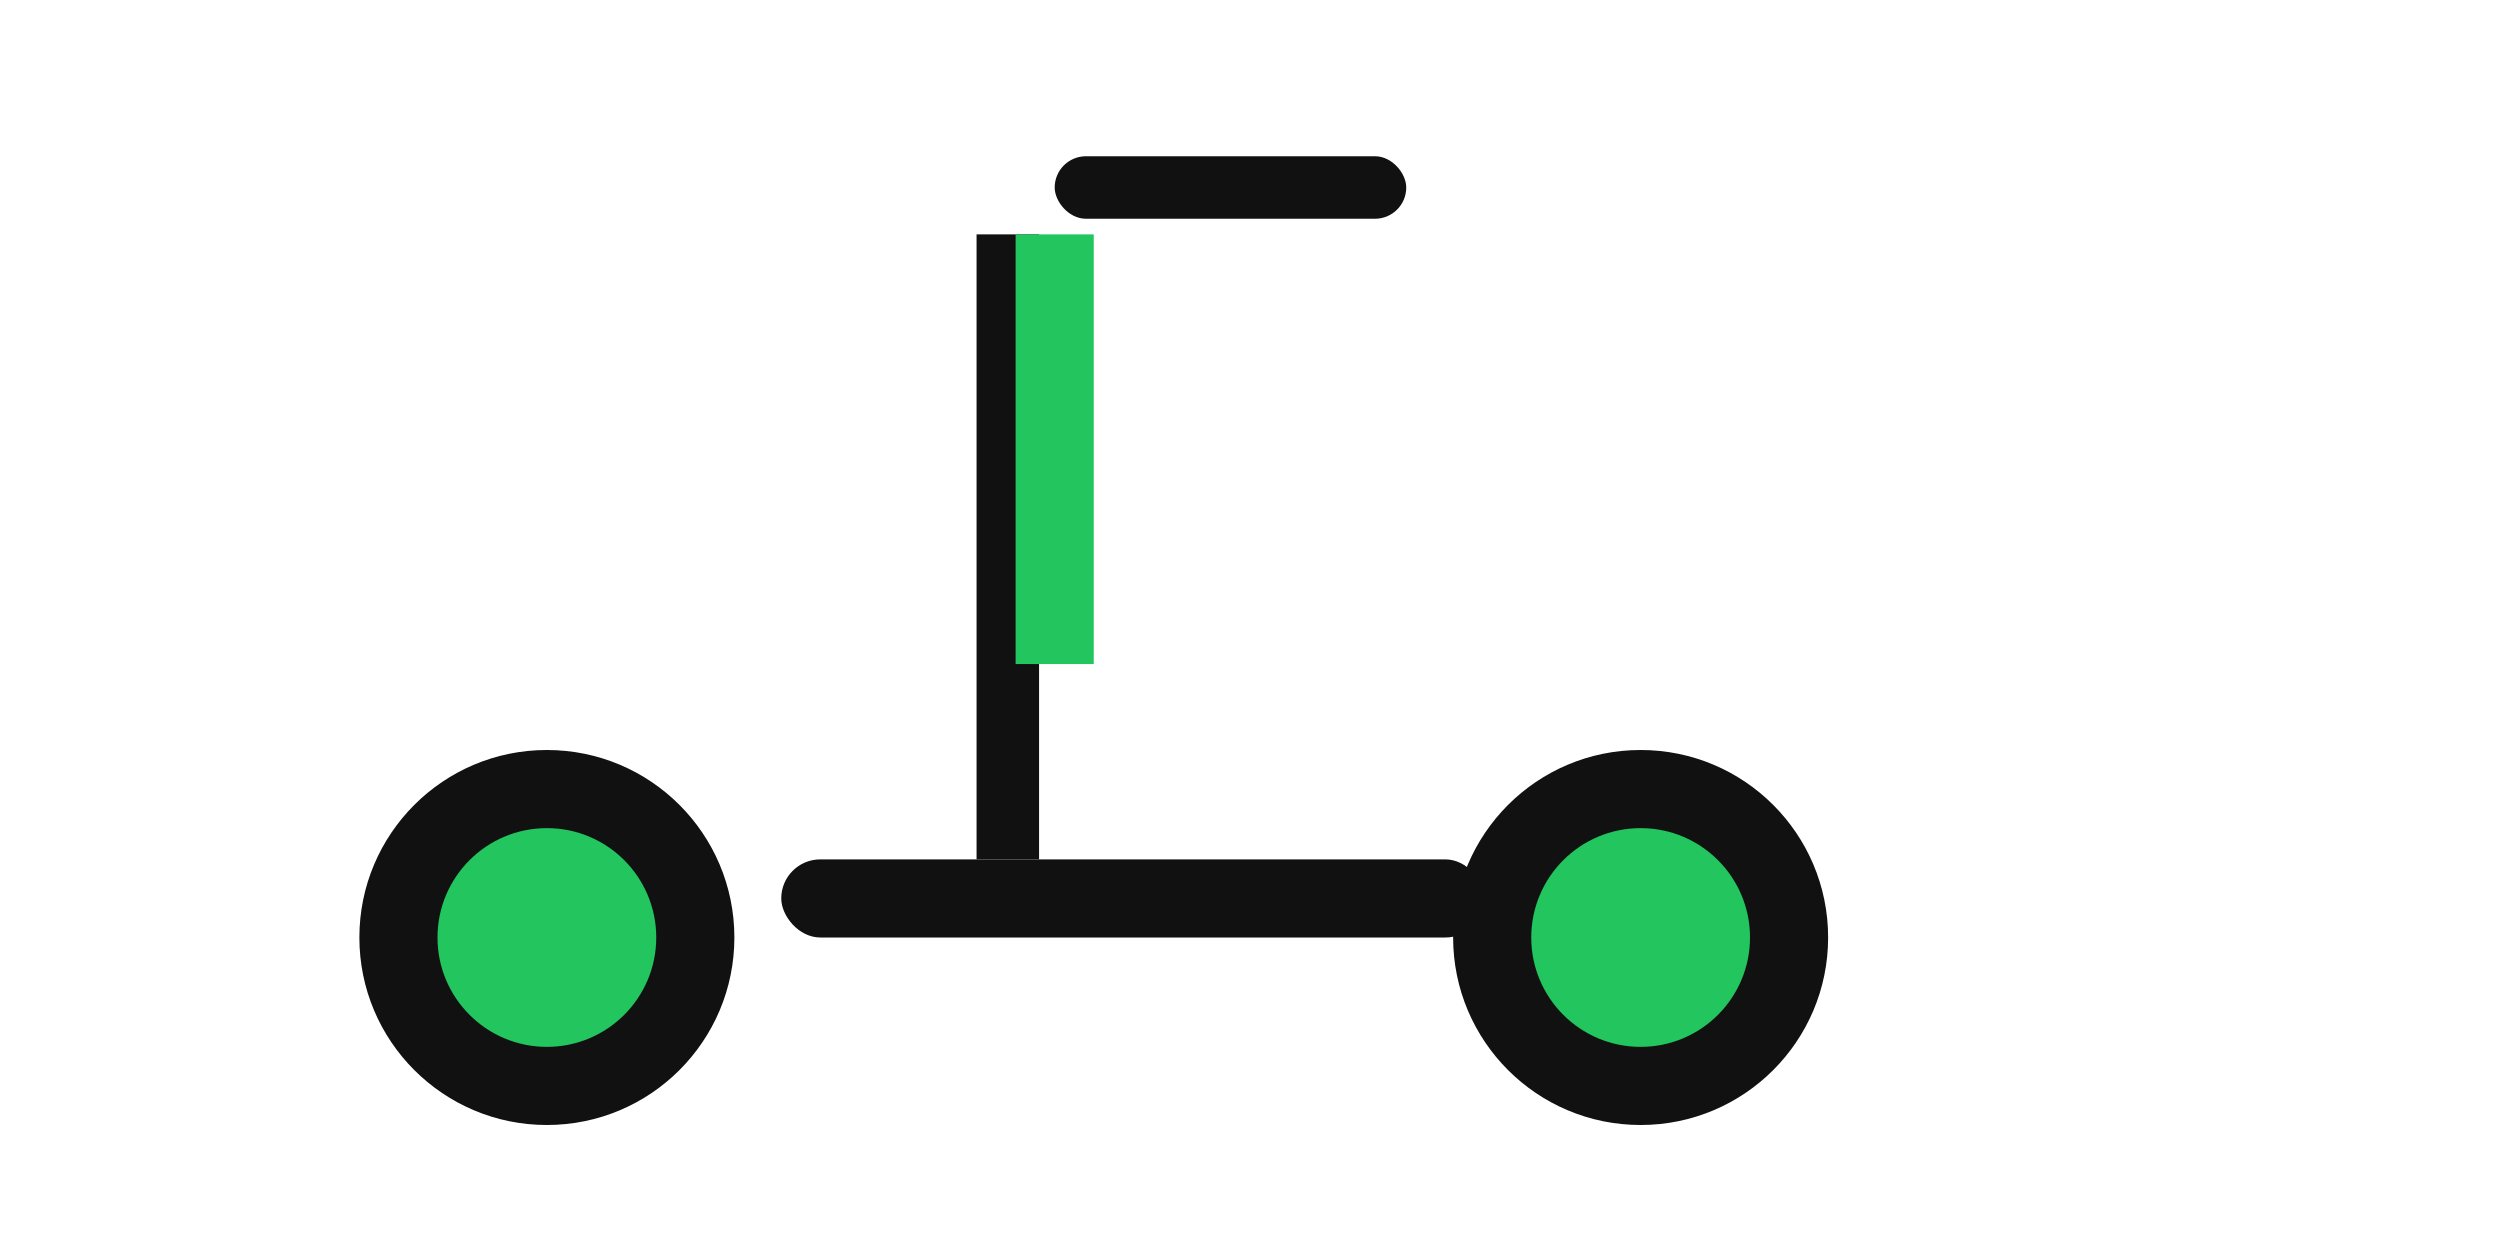 <svg xmlns="http://www.w3.org/2000/svg" viewBox="0 0 640 320">
<rect width="640" height="320" fill="#fff"/>
<g>
  <circle cx="140" cy="240" r="48" fill="#111"/><circle cx="140" cy="240" r="28" fill="#22c55e"/>
  <circle cx="420" cy="240" r="48" fill="#111"/><circle cx="420" cy="240" r="28" fill="#22c55e"/>
  <rect x="200" y="220" width="180" height="20" rx="10" fill="#111"/>
  <rect x="250" y="60" width="16" height="160" fill="#111"/>
  <rect x="260" y="60" width="20" height="110" fill="#22c55e"/>
  <rect x="270" y="40" width="90" height="16" rx="8" fill="#111"/>
</g></svg>